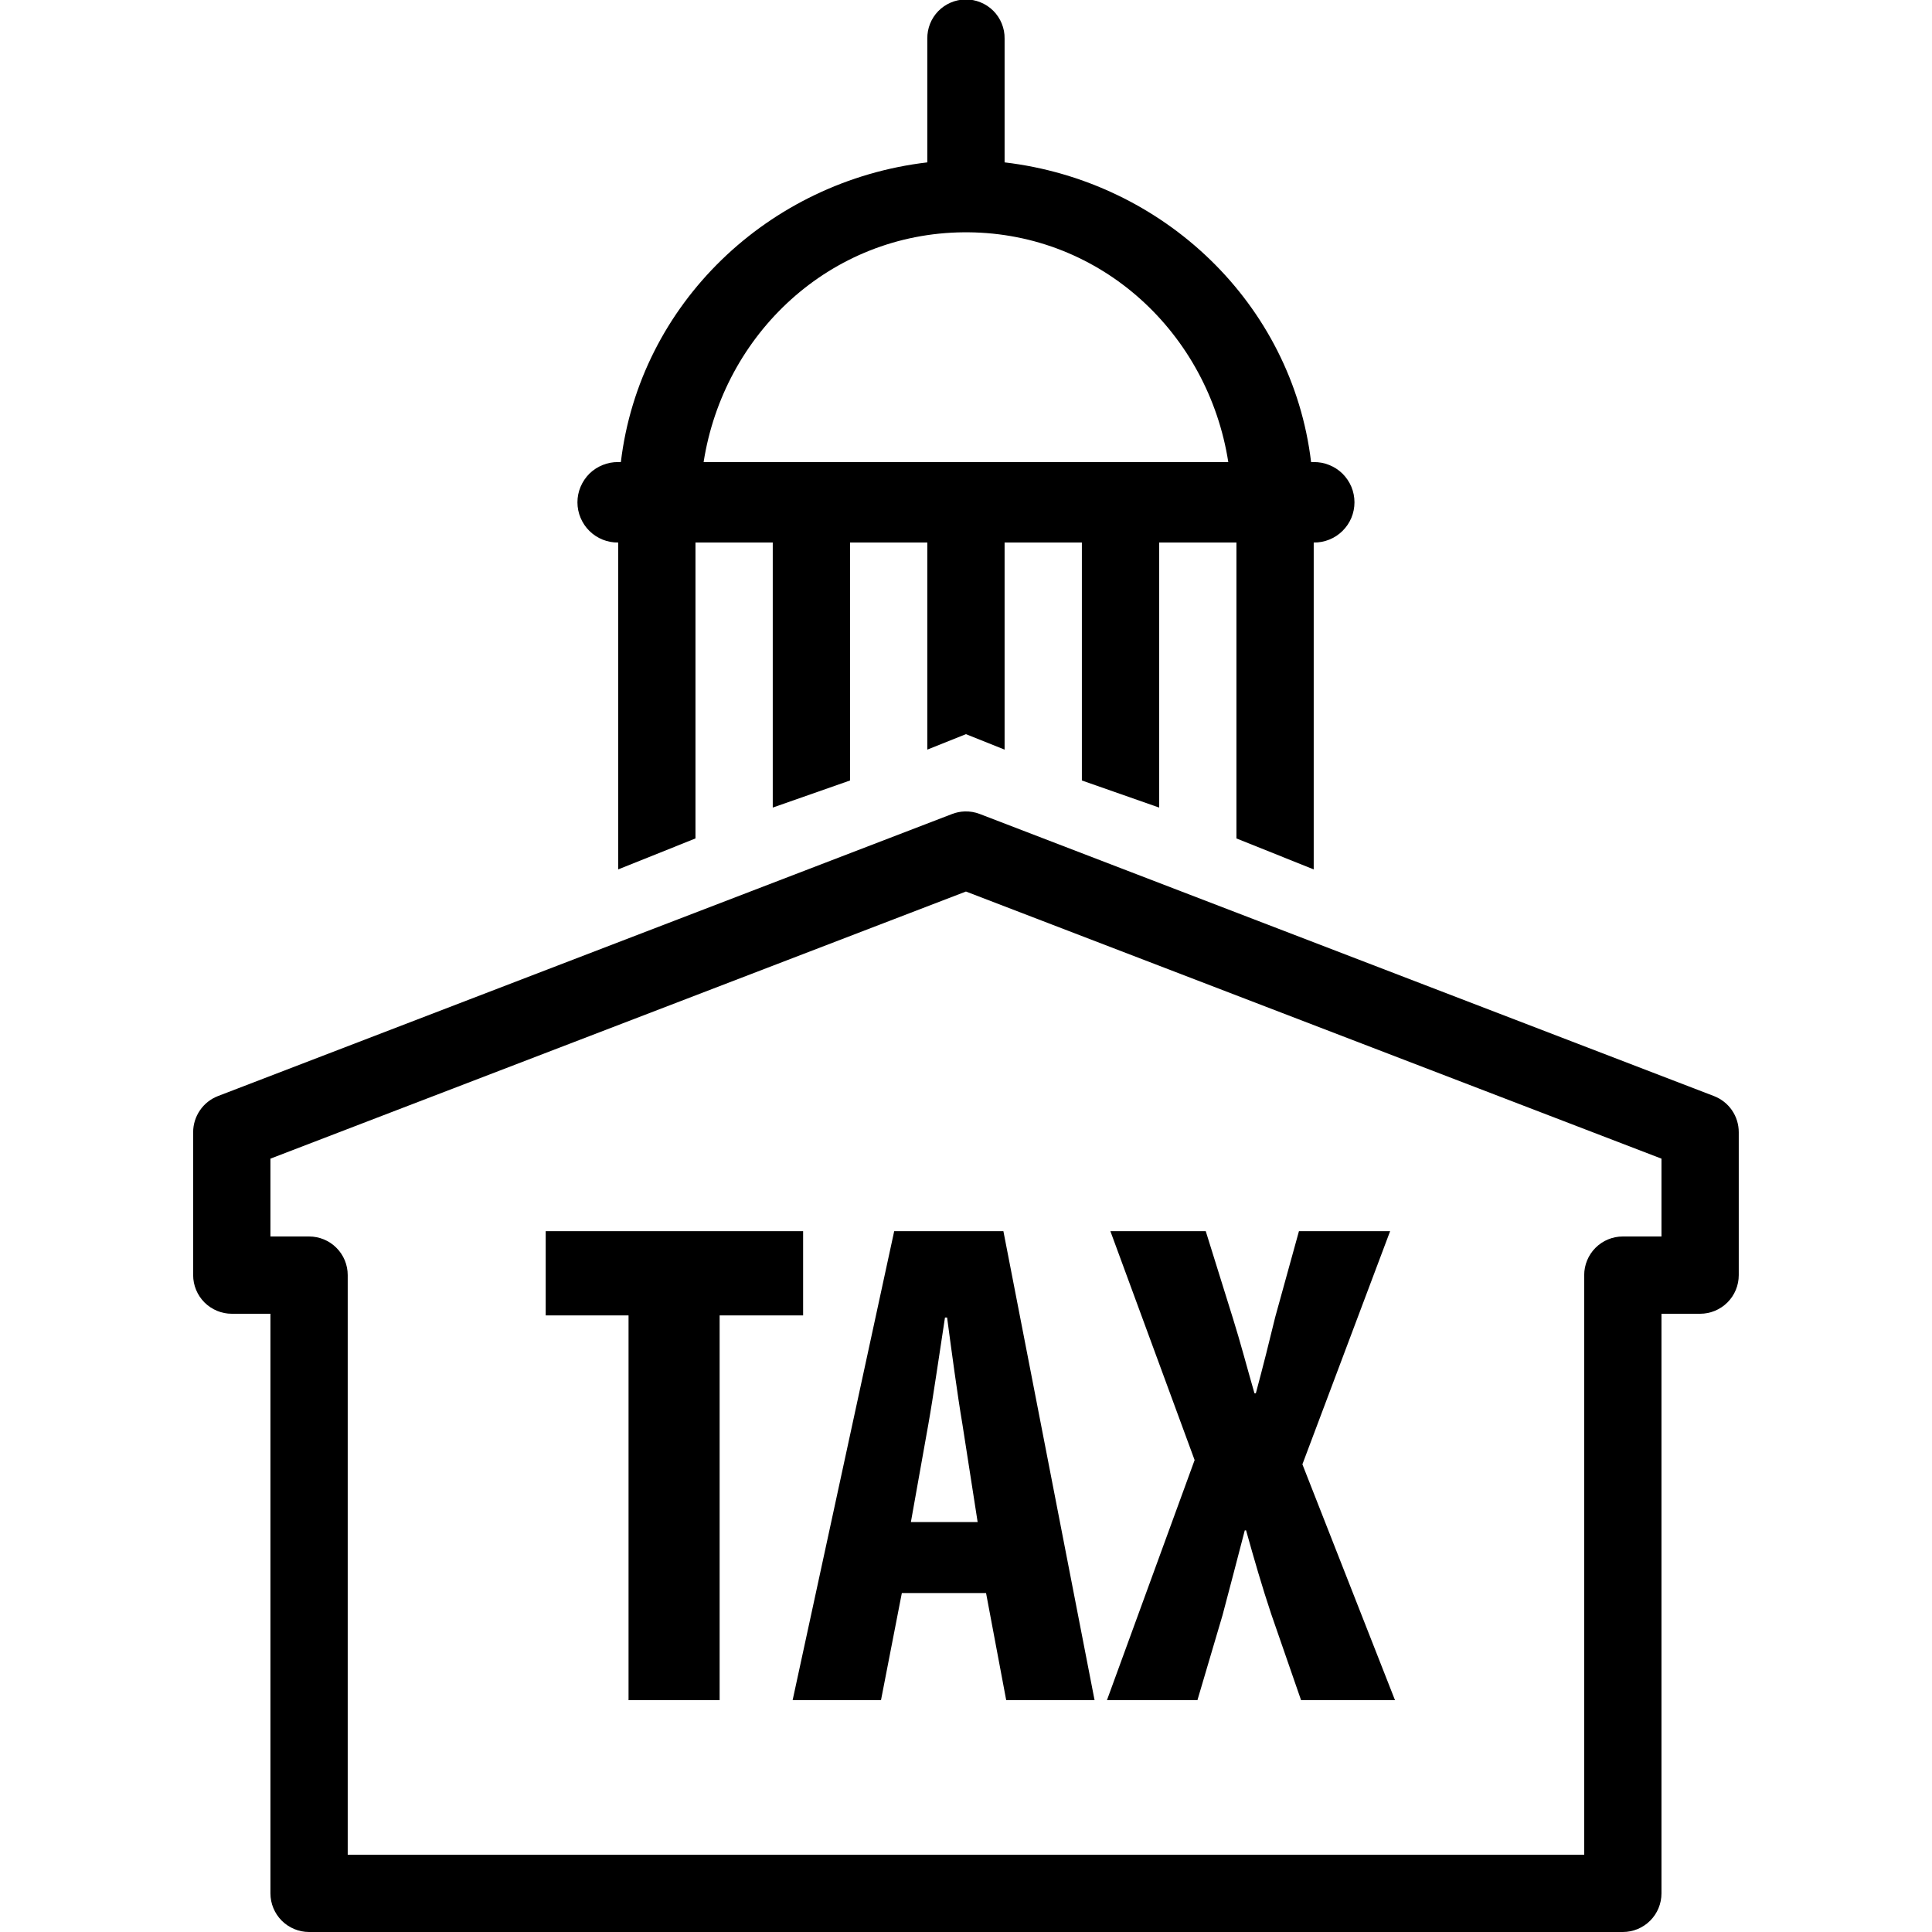 <svg width="42" height="42" viewBox="0 0 42 42" fill="none" xmlns="http://www.w3.org/2000/svg">
<g clip-path="url(#clip0_3287_633)">
<path d="M20.986 -0.012C20.764 -0.008 20.552 0.083 20.396 0.243C20.241 0.403 20.156 0.617 20.159 0.84V3.53C16.703 3.937 13.908 6.605 13.497 10.045H13.439C13.323 10.044 13.209 10.065 13.101 10.109C12.994 10.152 12.896 10.216 12.813 10.297C12.731 10.379 12.666 10.476 12.621 10.583C12.576 10.689 12.553 10.804 12.553 10.92C12.553 11.036 12.576 11.15 12.621 11.257C12.666 11.364 12.731 11.461 12.813 11.542C12.896 11.624 12.994 11.688 13.101 11.731C13.209 11.774 13.323 11.796 13.439 11.794V18.9L15.119 18.227V11.794H16.799V17.556L18.479 16.967V11.794H20.159V16.296L20.999 15.96L21.839 16.296V11.794H23.519V16.967L25.199 17.556V11.794H26.879V18.227L28.559 18.9V11.794C28.675 11.796 28.79 11.774 28.897 11.731C29.005 11.688 29.102 11.624 29.185 11.542C29.267 11.461 29.333 11.364 29.378 11.257C29.422 11.15 29.445 11.036 29.445 10.92C29.445 10.804 29.422 10.689 29.378 10.583C29.333 10.476 29.267 10.379 29.185 10.297C29.102 10.216 29.005 10.152 28.897 10.109C28.79 10.065 28.675 10.044 28.559 10.045H28.502C28.091 6.605 25.296 3.937 21.839 3.53V0.84C21.841 0.727 21.82 0.616 21.777 0.512C21.735 0.408 21.672 0.313 21.593 0.234C21.513 0.154 21.418 0.092 21.314 0.05C21.21 0.007 21.099 -0.013 20.986 -0.012ZM20.953 5.05C20.984 5.051 21.016 5.051 21.047 5.05C23.952 5.074 26.265 7.253 26.702 10.045H15.296C15.733 7.253 18.047 5.074 20.953 5.05ZM20.971 17.64C20.878 17.643 20.785 17.662 20.697 17.696L4.737 23.828C4.579 23.889 4.443 23.997 4.347 24.137C4.251 24.277 4.199 24.443 4.199 24.613V27.72C4.199 27.943 4.288 28.156 4.445 28.314C4.603 28.471 4.816 28.56 5.039 28.56H5.879V41.16C5.879 41.383 5.968 41.596 6.125 41.754C6.283 41.911 6.496 42 6.719 42H35.279C35.502 42 35.716 41.911 35.873 41.754C36.031 41.596 36.119 41.383 36.119 41.16V28.56H36.959C37.182 28.56 37.396 28.471 37.553 28.314C37.711 28.156 37.799 27.943 37.799 27.72V24.613C37.799 24.443 37.748 24.277 37.652 24.137C37.556 23.997 37.419 23.889 37.261 23.828L21.301 17.696C21.196 17.655 21.084 17.636 20.971 17.64ZM20.999 19.381L36.119 25.188V26.88H35.279C35.056 26.88 34.843 26.968 34.685 27.126C34.528 27.283 34.439 27.497 34.439 27.72V40.32H7.559V27.72C7.559 27.497 7.471 27.283 7.313 27.126C7.156 26.968 6.942 26.88 6.719 26.88H5.879V25.188L20.999 19.381ZM11.863 26.765V28.596H13.664V36.96H15.644V28.596H17.459V26.765H11.863ZM19.439 26.765L17.231 36.96H19.152L19.605 34.632H21.436L21.874 36.96H23.795L21.813 26.765H19.439ZM24.139 26.765L25.97 31.741L24.064 36.96H26.031L26.576 35.116C26.727 34.541 26.893 33.92 27.06 33.27H27.089C27.271 33.92 27.437 34.495 27.634 35.085L28.284 36.96H30.326L28.313 31.833L30.22 26.765H28.238L27.724 28.625C27.588 29.185 27.467 29.669 27.301 30.289H27.271C27.105 29.715 26.968 29.186 26.802 28.657L26.212 26.765H24.139ZM20.543 28.642H20.589C20.68 29.323 20.815 30.335 20.921 30.955L21.253 33.088H19.802L20.18 30.97C20.286 30.38 20.437 29.323 20.543 28.642Z" fill="black"/>
</g>
<defs>
<clipPath id="clip0_3287_633">
<rect width="42" height="42" fill="white"/>
</clipPath>
</defs>
</svg>
